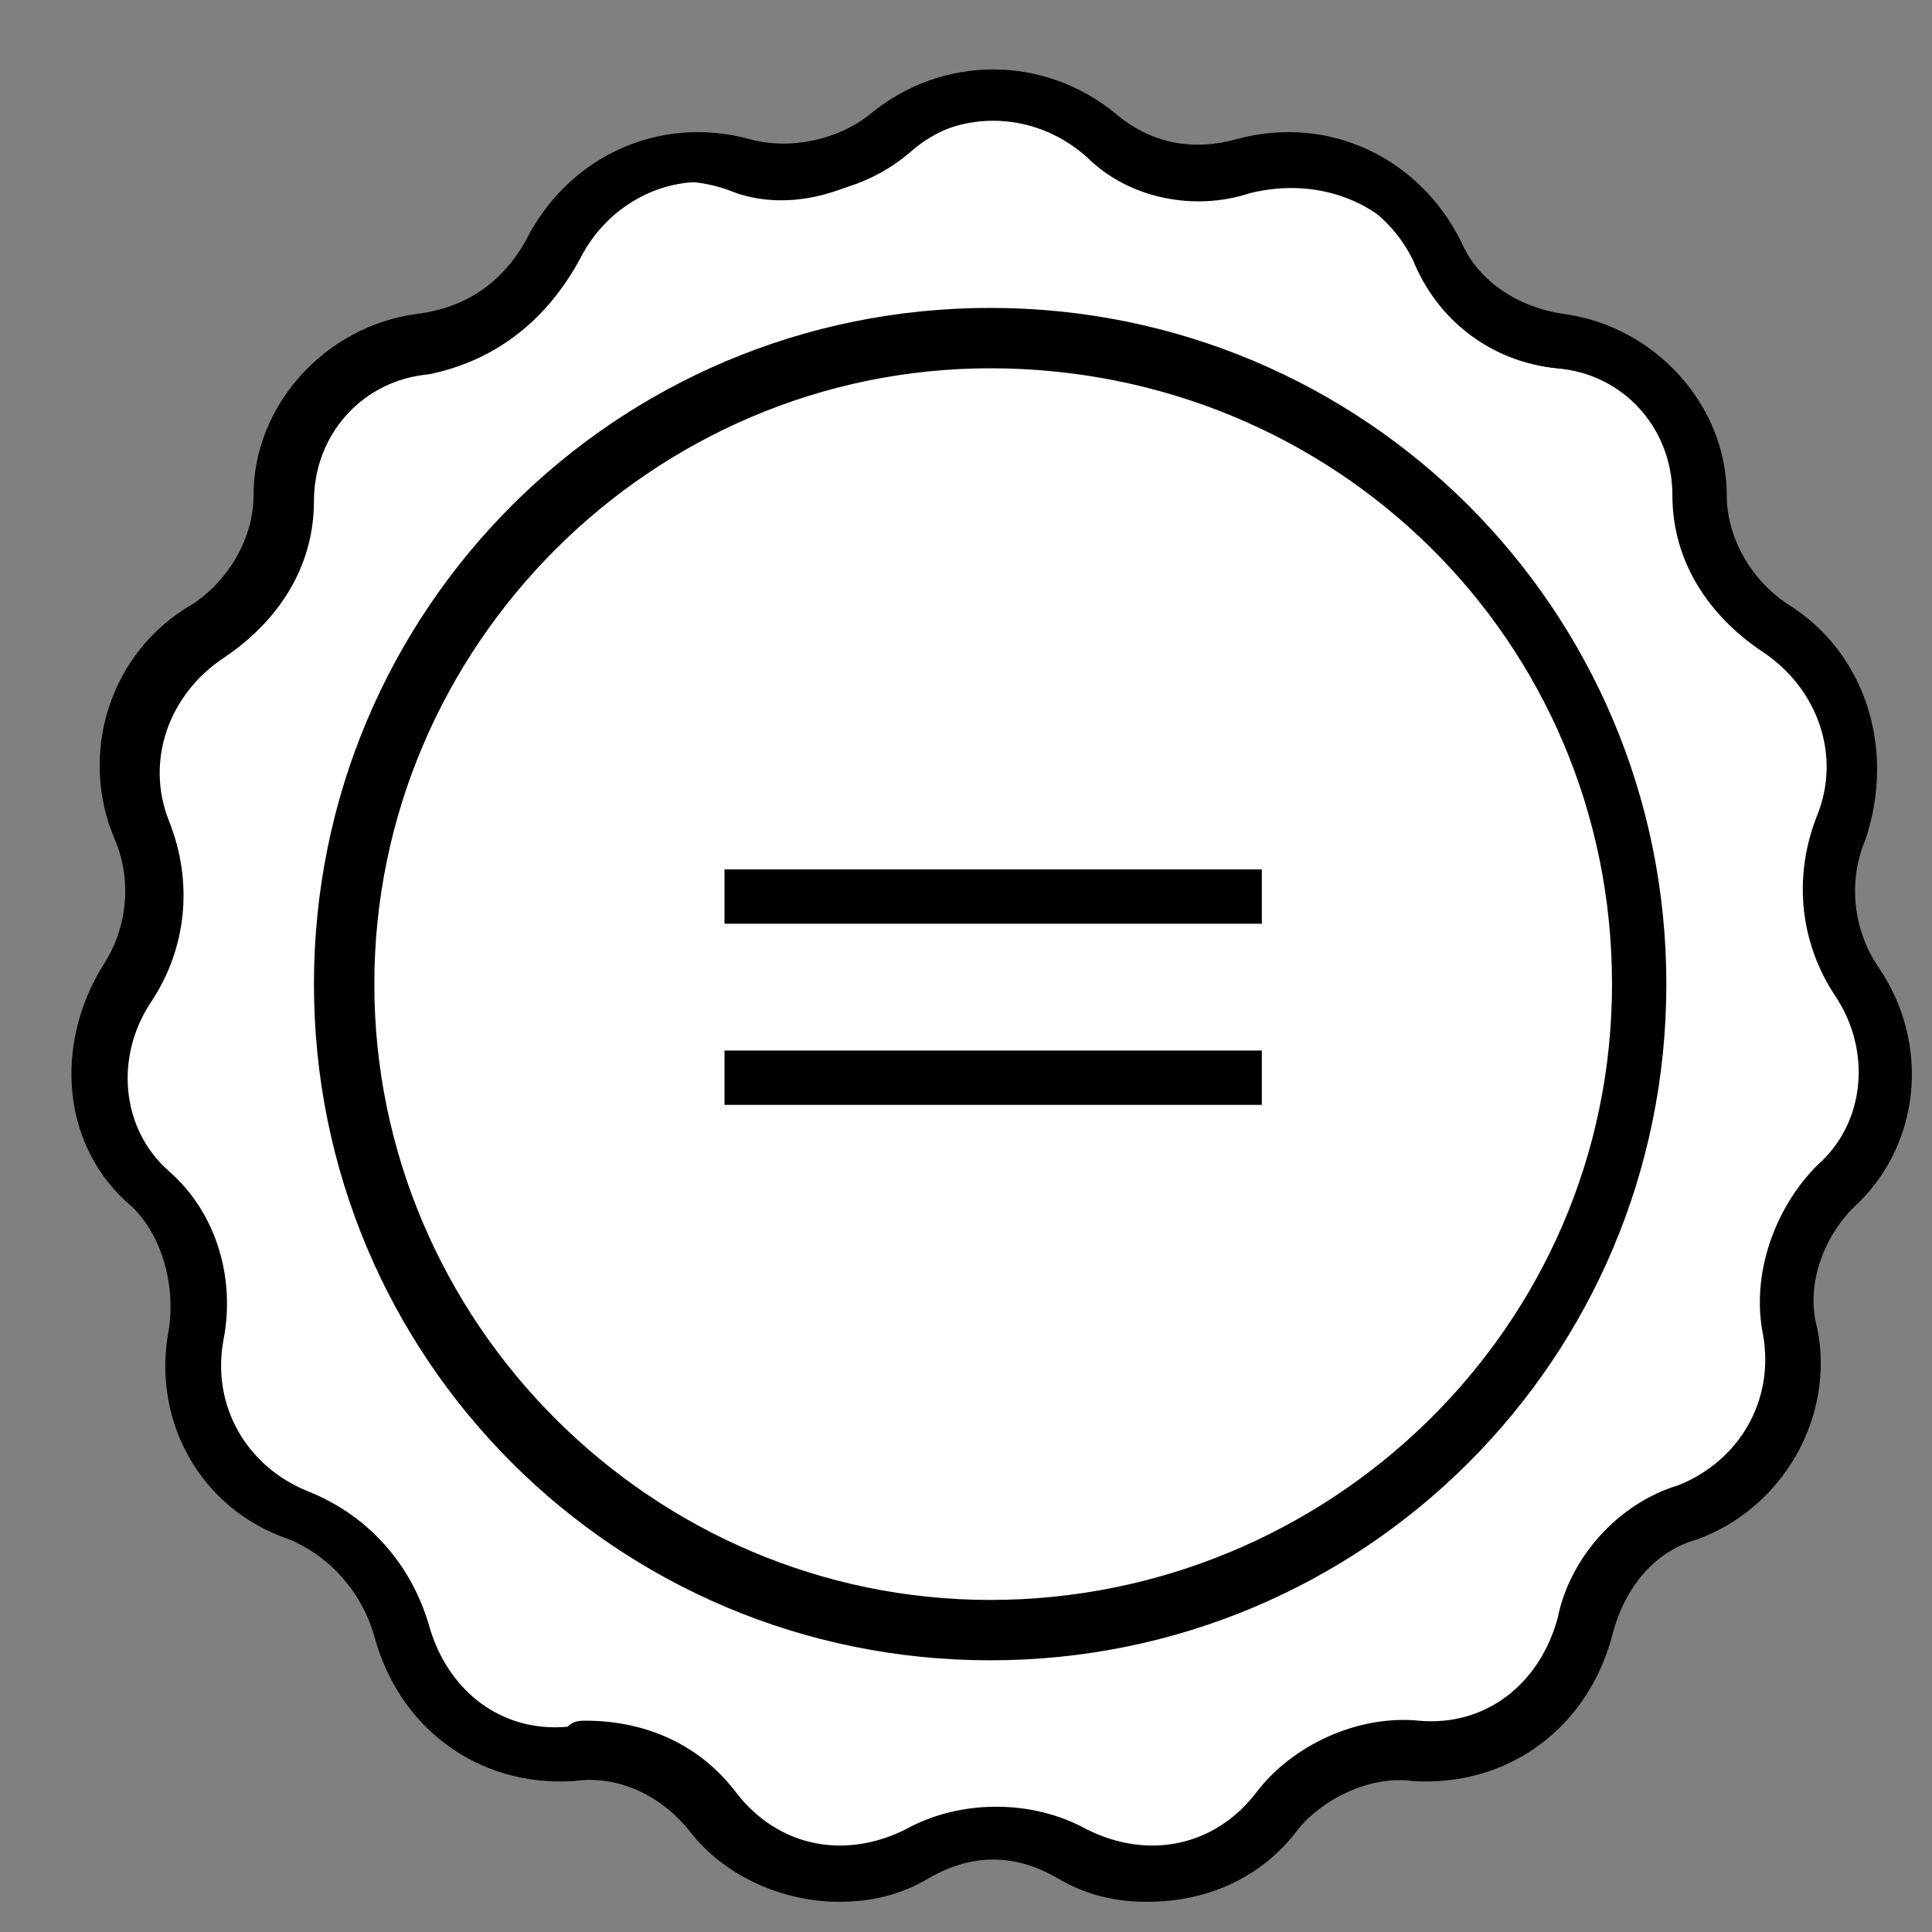 <?xml version="1.0" encoding="utf-8"?>
<!-- Generator: Adobe Illustrator 22.1.0, SVG Export Plug-In . SVG Version: 6.00 Build 0)  -->
<svg version="1.1" id="Layer_1" xmlns="http://www.w3.org/2000/svg" xmlns:xlink="http://www.w3.org/1999/xlink" x="0px" y="0px"
	 viewBox="0 0 32 32" style="enable-background:new 0 0 32 32;" xml:space="preserve">
<rect x="0" y="0" width="32" height="32" fill="#808080" stroke="none"/>
<style type="text/css">
	.st0{fill:#FFFFFF;}
	.st1{fill:#3C3B46;}
</style>
<g>
	<g>
		<g>
			<path class="st0" d="M18.2,2.3L18.2,2.3c0.7,0.6,1.6,0.8,2.5,0.5l0,0c1.3-0.4,2.6,0.2,3.2,1.4l0,0c0.4,0.8,1.2,1.4,2,1.5l0,0
				c1.3,0.2,2.3,1.3,2.3,2.6l0,0c0,0.9,0.5,1.7,1.3,2.2l0,0c1.1,0.7,1.6,2.1,1.1,3.3l0,0c-0.3,0.8-0.2,1.8,0.3,2.5l0,0
				c0.7,1.1,0.6,2.5-0.4,3.4l0,0c-0.7,0.6-0.9,1.5-0.8,2.4l0,0c0.2,1.3-0.5,2.6-1.7,3l0,0c-0.8,0.3-1.5,1-1.7,1.9v0
				c-0.3,1.3-1.5,2.1-2.8,2l0,0c-0.9-0.1-1.8,0.3-2.3,1l0,0c-0.8,1-2.2,1.3-3.4,0.7h0c-0.8-0.4-1.7-0.4-2.5,0l0,0
				c-1.1,0.6-2.6,0.3-3.4-0.7l0,0c-0.5-0.7-1.4-1.1-2.3-1l0,0c-1.3,0.1-2.5-0.8-2.8-2v0c-0.2-0.9-0.8-1.6-1.7-1.9l0,0
				c-1.2-0.4-2-1.7-1.7-3l0,0c0.2-0.9-0.1-1.8-0.8-2.4l0,0c-0.9-0.9-1.1-2.4-0.4-3.4l0,0c0.5-0.7,0.6-1.7,0.3-2.5l0,0
				c-0.5-1.2,0-2.6,1.1-3.3l0,0C4.2,10,4.7,9.2,4.7,8.3l0,0c0-1.3,1-2.4,2.3-2.6l0,0c0.9-0.1,1.7-0.7,2-1.5l0,0
				C9.6,3,11,2.4,12.2,2.8l0,0c0.9,0.3,1.8,0.1,2.5-0.5l0,0C15.7,1.4,17.2,1.4,18.2,2.3z"/>
			<path d="M19,31.3c-0.5,0-0.9-0.1-1.4-0.4c-0.7-0.4-1.6-0.4-2.3,0c-1.3,0.7-2.8,0.4-3.7-0.8c-0.5-0.6-1.3-1-2.1-0.9
				c-1.4,0.1-2.7-0.8-3.1-2.2c-0.2-0.8-0.8-1.4-1.5-1.7C3.6,24.8,2.8,23.5,3,22c0.1-0.8-0.1-1.6-0.7-2.2c-1-1-1.2-2.6-0.4-3.8
				c0.5-0.7,0.6-1.5,0.2-2.3c-0.5-1.3-0.1-2.8,1.2-3.6c0.7-0.4,1.1-1.2,1.1-2c0-1.4,1.1-2.6,2.5-2.8c0.8-0.1,1.5-0.6,1.9-1.3
				c0.6-1.3,2.1-1.9,3.4-1.5c0.8,0.2,1.6,0.1,2.2-0.5c1.1-0.9,2.7-0.9,3.8,0l0,0c0.6,0.5,1.5,0.7,2.2,0.5c1.4-0.4,2.8,0.2,3.4,1.5
				c0.4,0.7,1,1.2,1.9,1.3c1.4,0.2,2.5,1.4,2.5,2.8c0,0.8,0.5,1.6,1.1,2c1.2,0.8,1.7,2.3,1.2,3.6c-0.3,0.8-0.2,1.6,0.2,2.3
				c0.8,1.2,0.6,2.8-0.4,3.8c-0.6,0.6-0.9,1.4-0.7,2.2c0.3,1.4-0.5,2.8-1.9,3.3c-0.8,0.3-1.3,0.9-1.5,1.7c-0.3,1.4-1.6,2.3-3.1,2.2
				c-0.8-0.1-1.6,0.3-2.1,0.9C20.7,30.9,19.9,31.3,19,31.3z M16.4,30.2c0.5,0,1,0.1,1.4,0.4c1,0.6,2.3,0.3,3.1-0.6
				c0.6-0.8,1.5-1.2,2.5-1.1c1.2,0.1,2.2-0.7,2.5-1.8c0.2-1,0.9-1.7,1.9-2.1c1.1-0.4,1.8-1.5,1.6-2.7c-0.2-1,0.1-2,0.9-2.6
				c0.9-0.8,1-2.1,0.3-3.1c-0.6-0.8-0.7-1.8-0.3-2.8c0.5-1.1,0-2.4-1-3c-0.8-0.5-1.4-1.4-1.4-2.4c0-1.2-0.9-2.2-2.1-2.3
				c-1-0.1-1.8-0.7-2.2-1.6c-0.5-1.1-1.7-1.6-2.9-1.3c-0.9,0.3-2,0.1-2.7-0.6l0,0c-0.9-0.8-2.2-0.8-3.1,0c-0.8,0.6-1.8,0.9-2.7,0.6
				C11,2.7,9.8,3.2,9.3,4.3C8.9,5.2,8,5.8,7.1,5.9C5.9,6.1,5,7.1,5,8.3c0,1-0.5,1.9-1.4,2.4c-1,0.6-1.4,1.9-1,3
				c0.4,0.9,0.3,1.9-0.3,2.8c-0.7,1-0.5,2.3,0.3,3.1c0.7,0.7,1,1.7,0.9,2.6c-0.2,1.2,0.4,2.3,1.6,2.7c0.9,0.3,1.6,1.1,1.9,2.1
				c0.3,1.2,1.3,1.9,2.5,1.8c1-0.1,1.9,0.3,2.5,1.1c0.7,0.9,2,1.2,3.1,0.7C15.5,30.3,16,30.2,16.4,30.2z"/>
		</g>
		<g>
			<path class="st1" d="M19,31.3c-0.5,0-0.9-0.1-1.4-0.4c-0.7-0.4-1.6-0.4-2.3,0c-1.2,0.7-2.8,0.4-3.7-0.8c-0.5-0.7-1.3-1-2.1-0.9
				c-1.4,0.1-2.7-0.8-3-2.2c-0.2-0.8-0.8-1.5-1.6-1.7c-1.3-0.5-2.1-1.8-1.9-3.2c0.1-0.8-0.1-1.6-0.7-2.2c-1-1-1.2-2.5-0.4-3.7
				c0.5-0.7,0.6-1.5,0.2-2.3c-0.5-1.3-0.1-2.8,1.2-3.6c0.7-0.4,1.1-1.2,1.2-2c0-1.4,1.1-2.6,2.5-2.8c0.8-0.1,1.5-0.6,1.9-1.4
				c0.6-1.3,2-1.9,3.4-1.5c0.8,0.2,1.6,0.1,2.3-0.5c1.1-0.9,2.7-0.9,3.7,0c0.6,0.5,1.5,0.7,2.3,0.5c1.4-0.4,2.8,0.2,3.4,1.5
				c0.4,0.7,1.1,1.3,1.9,1.4c1.4,0.2,2.5,1.4,2.5,2.8c0,0.8,0.5,1.6,1.2,2c1.2,0.7,1.7,2.2,1.2,3.6c-0.3,0.8-0.2,1.6,0.2,2.3
				c0.8,1.2,0.6,2.7-0.4,3.7c-0.6,0.6-0.9,1.4-0.7,2.2c0.3,1.4-0.5,2.8-1.9,3.2c-0.8,0.3-1.4,0.9-1.6,1.7c-0.3,1.4-1.6,2.3-3,2.2
				c-0.8-0.1-1.6,0.3-2.1,0.9C20.7,30.9,19.8,31.3,19,31.3z M16.4,30.2c0.5,0,0.9,0.1,1.4,0.3c1.1,0.6,2.4,0.3,3.1-0.7
				c0.6-0.8,1.5-1.2,2.5-1.1c1.2,0.1,2.3-0.7,2.6-1.9c0.2-0.9,0.9-1.7,1.8-2c1.1-0.4,1.8-1.6,1.6-2.7c-0.2-1,0.1-1.9,0.8-2.6
				c0.9-0.8,1-2.2,0.3-3.2c-0.6-0.8-0.7-1.8-0.3-2.7c0.5-1.1,0-2.4-1-3c-0.8-0.5-1.3-1.4-1.4-2.4c0-1.2-0.9-2.2-2.1-2.4
				c-1-0.1-1.8-0.7-2.2-1.6c-0.5-1.1-1.7-1.6-2.9-1.3c-0.9,0.3-1.9,0.1-2.7-0.6c-0.9-0.8-2.3-0.8-3.2,0c-0.7,0.6-1.7,0.8-2.7,0.6
				C11,2.7,9.8,3.2,9.3,4.3C8.9,5.2,8,5.8,7.1,5.9C5.9,6.1,5,7.1,4.9,8.3c0,1-0.5,1.9-1.4,2.4c-1,0.6-1.4,1.9-1,3
				c0.4,0.9,0.3,1.9-0.3,2.7c-0.7,1-0.5,2.3,0.3,3.2c0.7,0.7,1,1.6,0.8,2.6c-0.2,1.2,0.4,2.3,1.6,2.7c0.9,0.3,1.6,1.1,1.8,2
				c0.3,1.2,1.4,2,2.6,1.9c1-0.1,1.9,0.3,2.5,1.1c0.7,1,2,1.2,3.1,0.7C15.5,30.3,16,30.2,16.4,30.2z"/>
			<path d="M13.9,31.5c-0.9,0-1.9-0.4-2.5-1.2c-0.5-0.6-1.2-0.9-1.9-0.8c-1.6,0.1-2.9-0.9-3.3-2.4c-0.2-0.7-0.7-1.3-1.4-1.6
				c-1.5-0.5-2.3-2-2-3.5c0.1-0.7-0.1-1.5-0.6-2C1,19,0.9,17.3,1.7,16c0.4-0.6,0.5-1.4,0.2-2.1c-0.6-1.4-0.1-3.1,1.3-3.9
				c0.6-0.4,1-1.1,1-1.8c0-1.5,1.2-2.8,2.7-3C7.7,5.1,8.3,4.7,8.7,4c0.7-1.4,2.2-2.1,3.7-1.7c0.7,0.2,1.5,0,2-0.4c1.2-1,2.9-1,4.1,0
				c0.6,0.5,1.3,0.6,2,0.4c1.5-0.4,3,0.3,3.7,1.7c0.3,0.7,1,1.1,1.7,1.2c1.5,0.2,2.7,1.5,2.7,3c0,0.7,0.4,1.4,1,1.8
				c1.3,0.8,1.8,2.4,1.3,3.9c-0.3,0.7-0.2,1.5,0.2,2.1c0.9,1.3,0.7,3-0.4,4c-0.5,0.5-0.8,1.3-0.6,2c0.3,1.5-0.6,3-2,3.5
				c-0.7,0.2-1.2,0.8-1.4,1.6c-0.4,1.5-1.7,2.5-3.3,2.4c-0.7-0.1-1.5,0.3-1.9,0.8c-0.6,0.8-1.5,1.2-2.5,1.2c-0.5,0-1-0.1-1.5-0.4
				c-0.7-0.4-1.4-0.4-2.1,0C14.9,31.4,14.4,31.5,13.9,31.5z M9.7,28.5c1,0,1.9,0.4,2.5,1.2c0.7,0.9,1.8,1.1,2.8,0.6
				c0.9-0.5,2.1-0.5,3,0c1,0.5,2.1,0.3,2.8-0.6c0.6-0.8,1.7-1.3,2.7-1.2c1.1,0.1,2-0.6,2.3-1.7c0.2-1,1-1.9,2-2.2
				c1-0.4,1.6-1.4,1.4-2.5c-0.2-1,0.2-2.1,0.9-2.8c0.8-0.7,0.9-1.9,0.3-2.8c-0.6-0.9-0.7-2-0.3-3c0.4-1,0-2.1-0.9-2.7
				c-0.9-0.6-1.5-1.5-1.5-2.6c0-1.1-0.8-2-1.9-2.1c-1.1-0.1-2-0.8-2.4-1.8c-0.5-1-1.6-1.5-2.6-1.2c-1,0.3-2.1,0.1-2.9-0.6
				c-0.8-0.7-2-0.7-2.8,0c-0.8,0.7-1.9,0.9-2.9,0.6c-1-0.3-2.1,0.2-2.6,1.2C9,5.4,8.1,6,7.1,6.2C6,6.3,5.2,7.2,5.2,8.3
				c0,1.1-0.6,2-1.5,2.6c-0.9,0.6-1.3,1.7-0.9,2.7c0.4,1,0.3,2.1-0.3,3c-0.6,0.9-0.5,2.1,0.3,2.8c0.8,0.7,1.1,1.8,0.9,2.8
				c-0.2,1.1,0.4,2.1,1.4,2.5c1,0.4,1.7,1.2,2,2.2c0.3,1.1,1.2,1.8,2.3,1.7C9.5,28.5,9.6,28.5,9.7,28.5z"/>
		</g>
	</g>
	<g>
		<g>
			<circle class="st0" cx="16.4" cy="16.3" r="10.7"/>
			<path d="M16.4,27.3c-6,0-11-4.9-11-11s4.9-11,11-11c6,0,11,4.9,11,11S22.5,27.3,16.4,27.3z M16.4,5.9C10.7,5.9,6,10.5,6,16.3
				s4.7,10.5,10.5,10.5s10.5-4.7,10.5-10.5S22.2,5.9,16.4,5.9z"/>
		</g>
		<g>
			<path class="st1" d="M16.4,27.2c-6,0-10.9-4.9-10.9-10.9S10.4,5.4,16.4,5.4s10.9,4.9,10.9,10.9S22.5,27.2,16.4,27.2z M16.4,5.8
				C10.7,5.8,6,10.5,6,16.3s4.7,10.5,10.5,10.5s10.5-4.7,10.5-10.5S22.2,5.8,16.4,5.8z"/>
			<path d="M16.4,27.5c-6.2,0-11.2-5-11.2-11.2s5-11.2,11.2-11.2c6.2,0,11.2,5,11.2,11.2S22.6,27.5,16.4,27.5z M16.4,6.1
				c-5.6,0-10.2,4.6-10.2,10.2s4.6,10.2,10.2,10.2S26.7,22,26.7,16.3S22.1,6.1,16.4,6.1z"/>
		</g>
	</g>
	<g>
		<g>
			<line class="st0" x1="12.2" y1="14.9" x2="20.7" y2="14.9"/>
			<rect x="12.2" y="14.6" width="8.4" height="0.5"/>
		</g>
		<g>
			<rect x="12.2" y="14.6" class="st1" width="8.4" height="0.4"/>
			<rect x="12" y="14.4" width="8.9" height="0.9"/>
		</g>
	</g>
	<g>
		<g>
			<line class="st0" x1="12.2" y1="17.9" x2="20.7" y2="17.9"/>
			<rect x="12.2" y="17.6" width="8.4" height="0.5"/>
		</g>
		<g>
			<rect x="12.2" y="17.7" class="st1" width="8.4" height="0.4"/>
			<rect x="12" y="17.4" width="8.9" height="0.9"/>
		</g>
	</g>
</g>
</svg>
